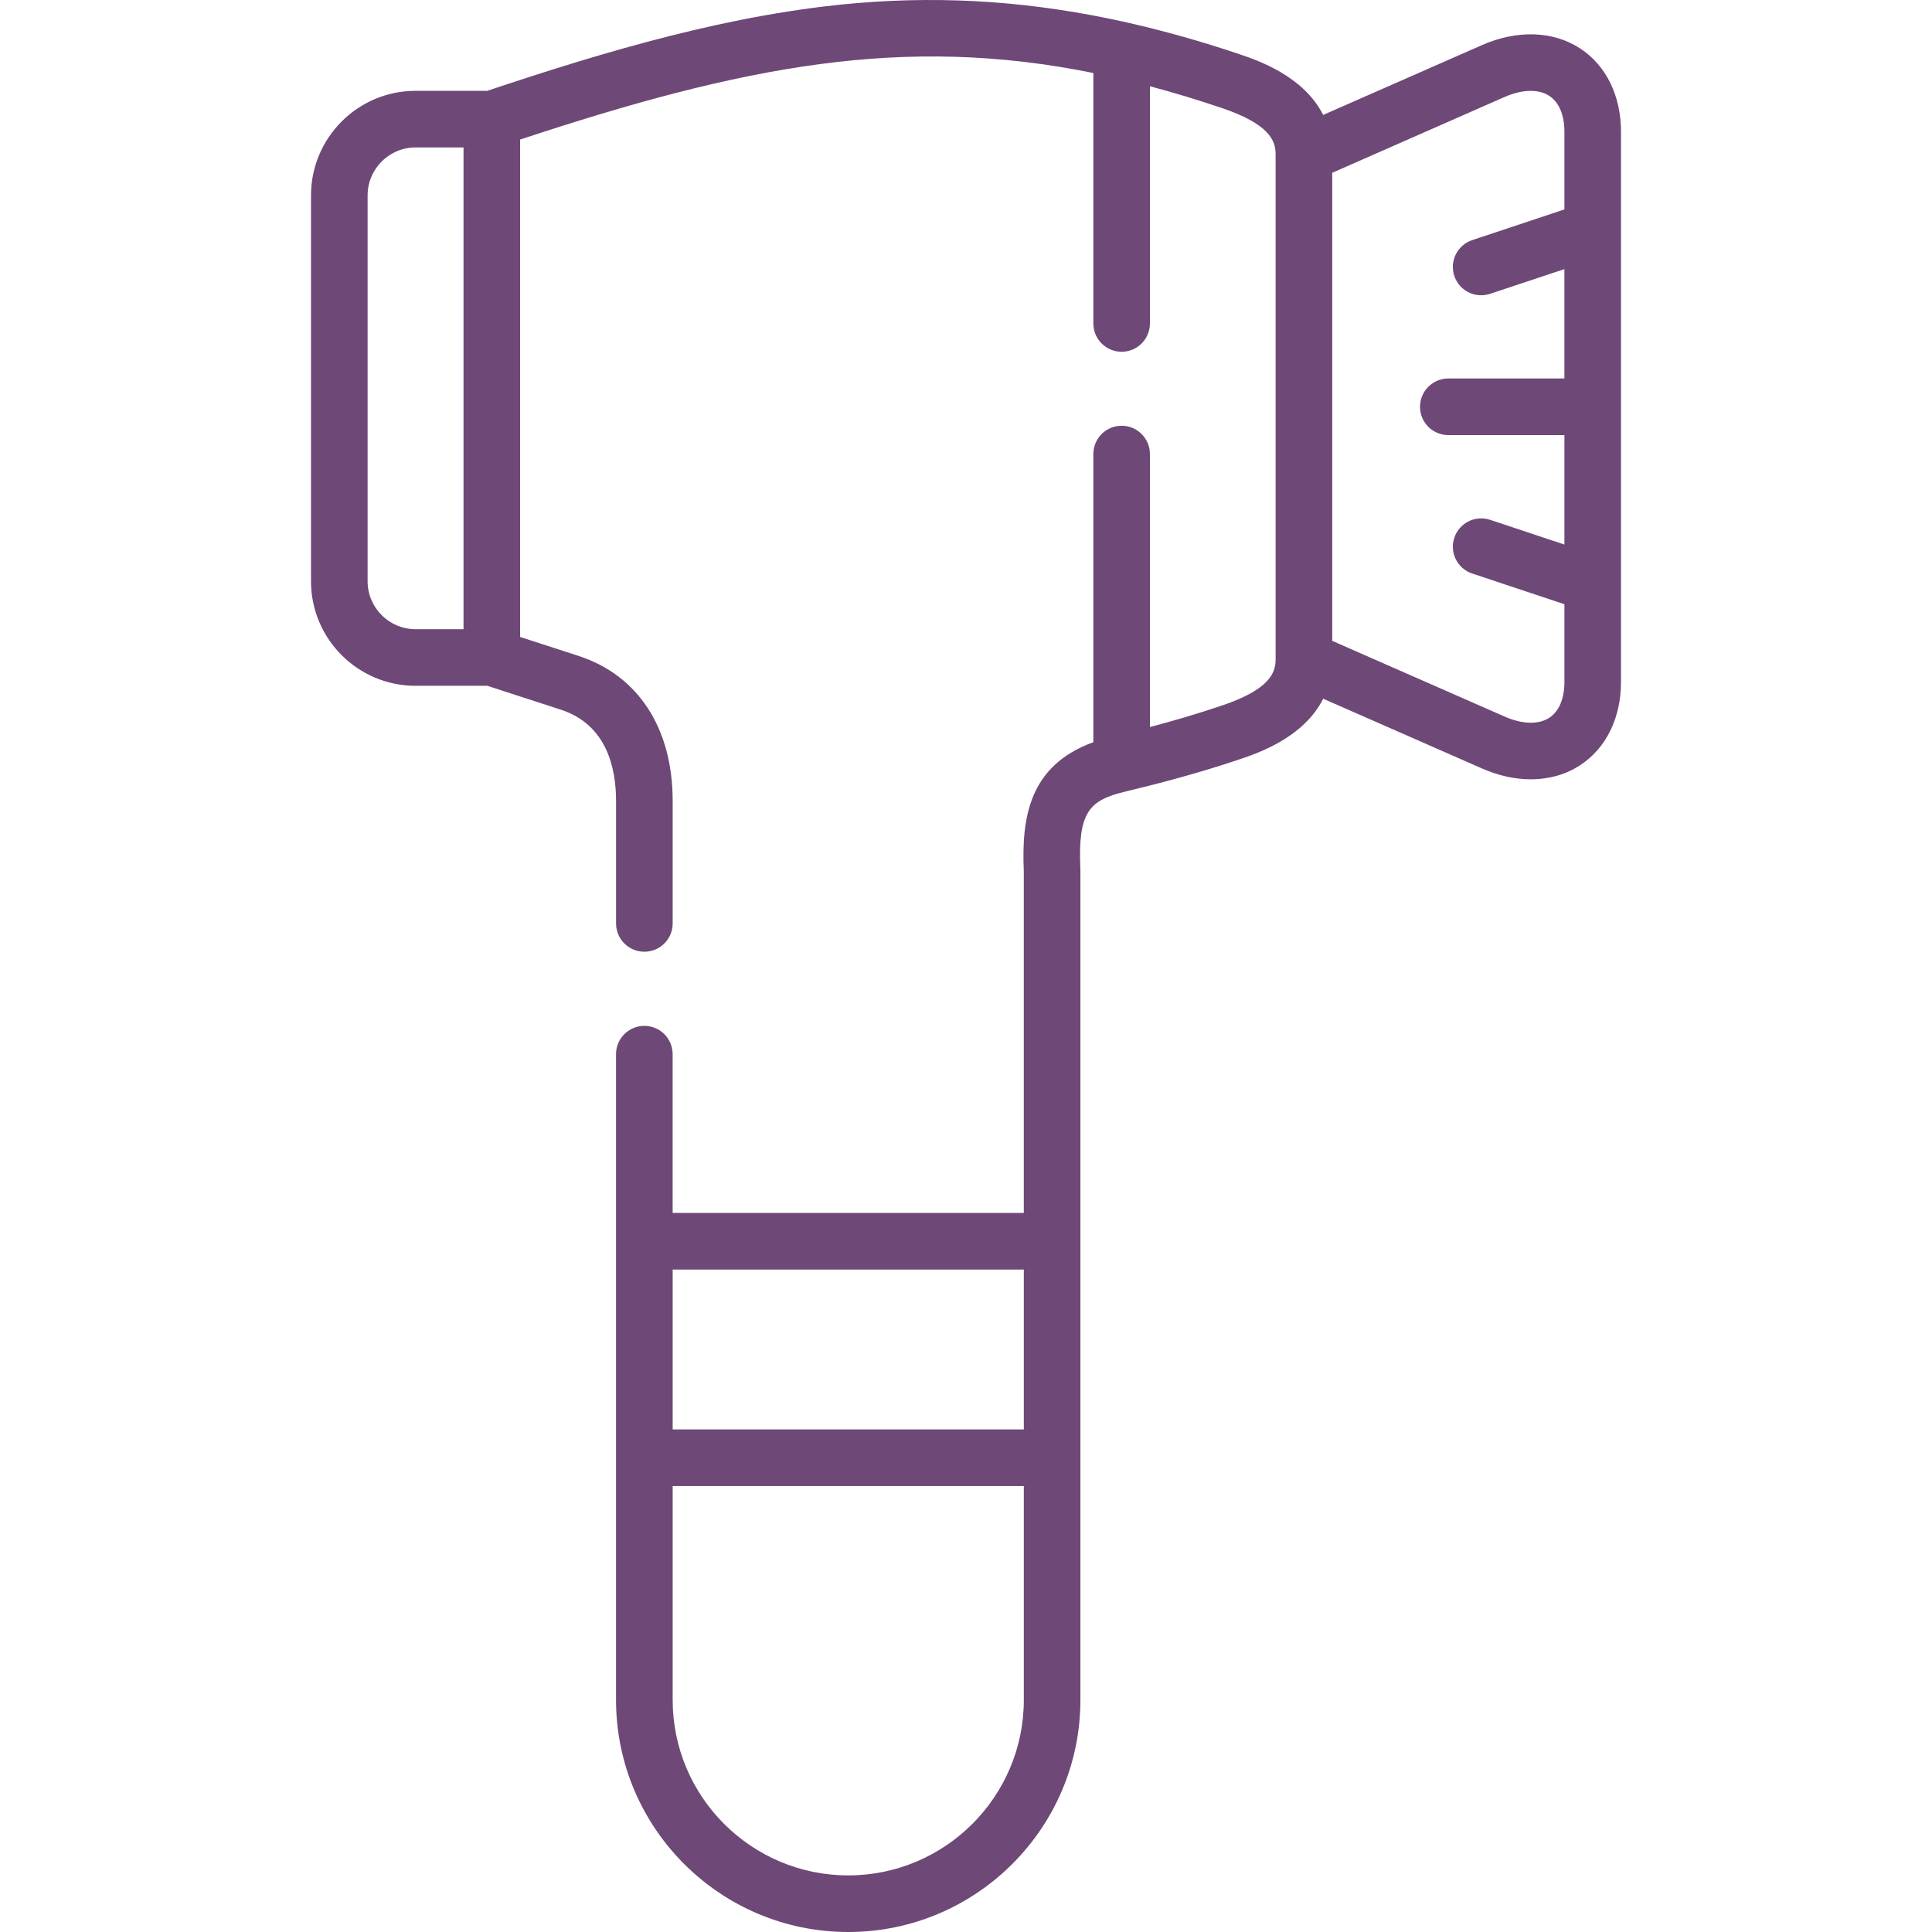 <svg width="70" height="70" viewBox="0 0 70 70" fill="none" xmlns="http://www.w3.org/2000/svg">
<g clip-path="url(#clip0)">
<path d="M57.253 1.756C56.273 1.116 54.973 1.073 53.686 1.638L47.941 4.164C47.233 2.755 45.569 2.188 44.924 1.969C43.547 1.505 42.21 1.127 40.897 0.829C40.873 0.823 40.85 0.817 40.826 0.813C37.51 0.067 34.346 -0.159 31.102 0.108C26.533 0.486 21.942 1.855 17.654 3.291H15.056C12.967 3.291 11.268 4.991 11.268 7.08V21.059C11.268 23.149 12.967 24.848 15.056 24.848H17.658L20.32 25.713C21.974 26.25 22.321 27.808 22.321 29.02V33.458C22.321 34.024 22.78 34.483 23.346 34.483C23.913 34.483 24.372 34.024 24.372 33.458V29.02C24.372 26.385 23.126 24.468 20.954 23.762L18.845 23.078V5.056C26.946 2.38 32.741 1.253 39.614 2.645V11.719C39.614 12.285 40.073 12.745 40.639 12.745C41.205 12.745 41.664 12.285 41.664 11.719V3.125C42.51 3.35 43.375 3.611 44.266 3.912C45.986 4.496 46.218 5.089 46.218 5.592V23.889C46.218 24.392 45.986 24.985 44.267 25.565C43.352 25.875 42.463 26.131 41.664 26.342V16.452C41.664 15.885 41.205 15.426 40.639 15.426C40.072 15.426 39.614 15.885 39.614 16.452V26.891C37.284 27.739 37.011 29.621 37.094 31.558V43.947H24.371V38.194C24.371 37.628 23.912 37.169 23.346 37.169C22.78 37.169 22.32 37.628 22.32 38.194V61.592C22.32 66.228 26.094 70 30.733 70C35.371 70 39.145 66.228 39.145 61.592V31.535C39.145 31.52 39.145 31.505 39.144 31.49C39.052 29.428 39.45 28.998 40.775 28.68C41.887 28.412 43.363 28.036 44.923 27.508C45.567 27.291 47.234 26.728 47.942 25.316L53.685 27.838C54.287 28.104 54.892 28.236 55.465 28.236C56.118 28.236 56.73 28.065 57.251 27.725C58.193 27.111 58.732 26.011 58.732 24.706C58.732 24.706 58.732 21.171 58.732 21.171V4.774C58.732 3.47 58.193 2.37 57.253 1.756ZM16.794 22.797H15.056C14.098 22.797 13.319 22.018 13.319 21.059V7.08C13.319 6.122 14.098 5.342 15.056 5.342H16.794V22.797ZM37.095 45.998V51.791H24.372V45.998H37.095ZM30.733 67.949C27.225 67.949 24.372 65.097 24.372 61.592V53.842H37.095V61.592C37.095 65.097 34.241 67.949 30.733 67.949ZM56.682 7.588L53.341 8.7C52.804 8.879 52.513 9.459 52.692 9.996C52.835 10.426 53.235 10.698 53.665 10.698C53.772 10.698 53.881 10.681 53.988 10.646L56.681 9.75V13.713H52.475C51.909 13.713 51.45 14.172 51.45 14.738C51.45 15.305 51.909 15.764 52.475 15.764H56.682V19.73L53.989 18.834C53.452 18.656 52.871 18.947 52.692 19.484C52.513 20.021 52.804 20.602 53.341 20.78L56.682 21.892V24.706C56.682 25.314 56.486 25.776 56.132 26.007C55.743 26.26 55.153 26.244 54.512 25.961L48.269 23.219V6.261L54.511 3.515C55.152 3.234 55.742 3.219 56.132 3.473C56.486 3.704 56.682 4.167 56.682 4.774V7.588H56.682Z" fill="#6E4877"/>
</g>
<defs>
<clipPath id="clip0">
<rect width="70" height="70" fill="white"/>
</clipPath>
</defs>
</svg>
